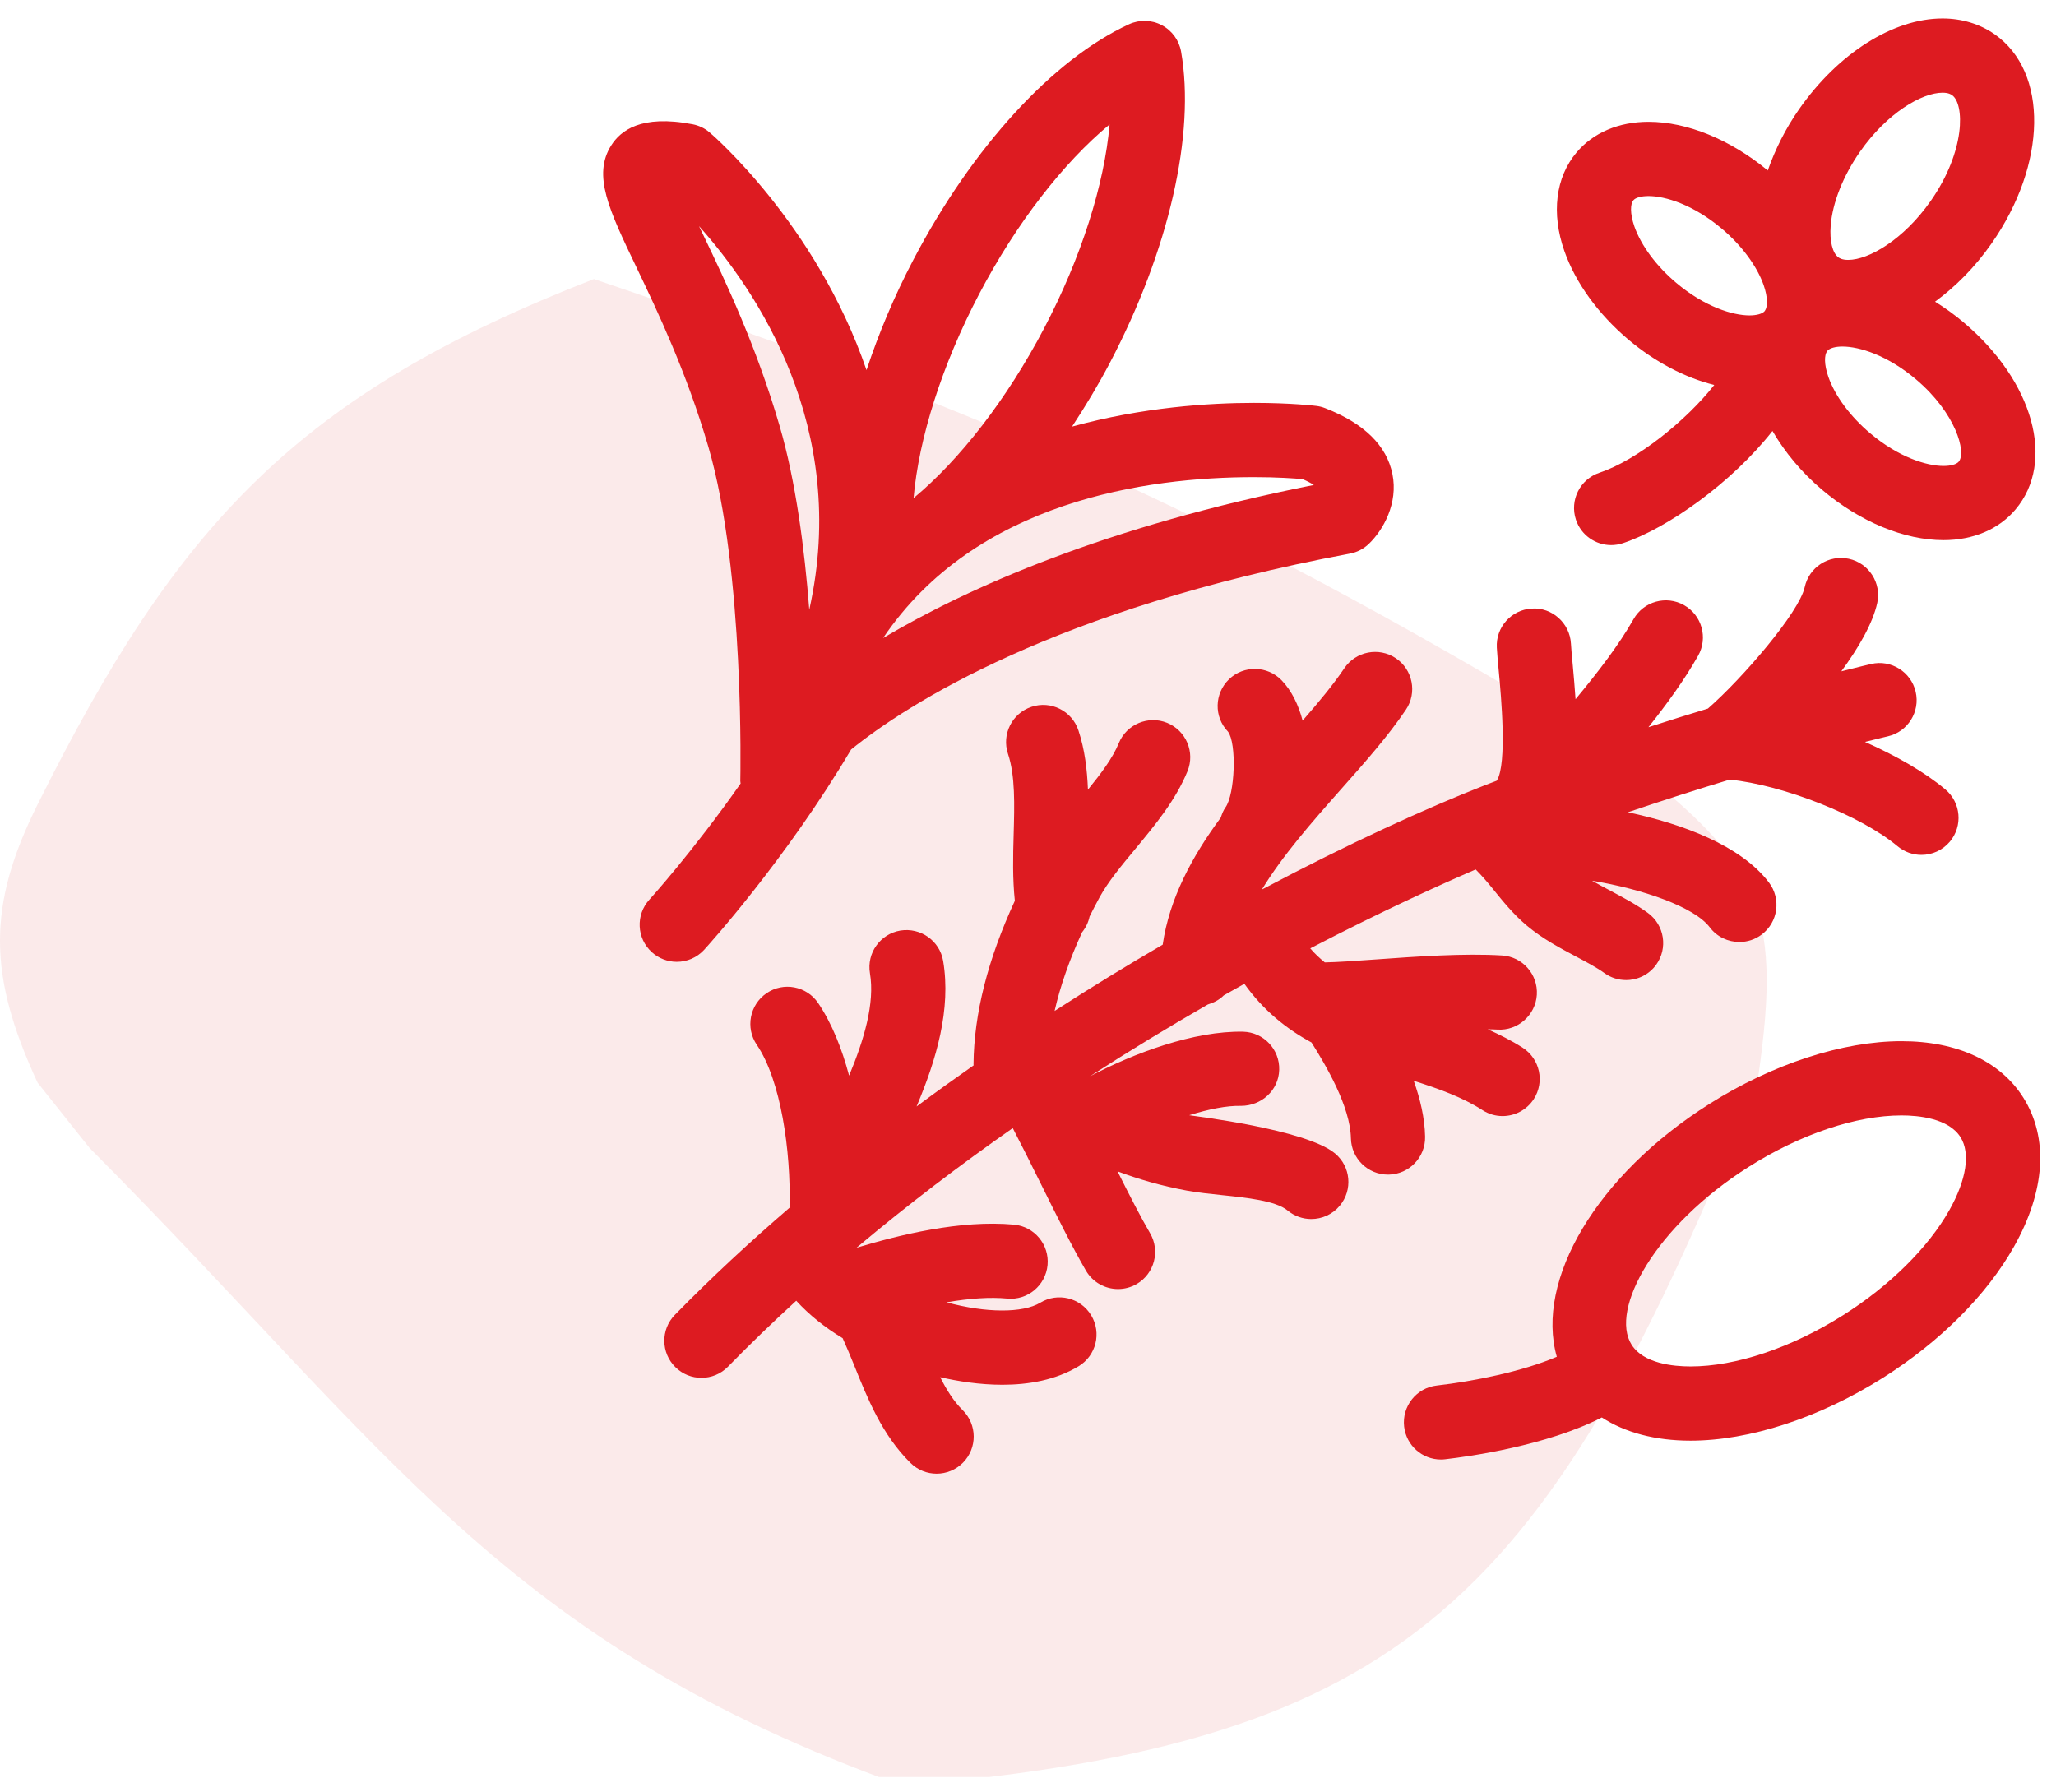 <svg width="70" height="61" viewBox="0 0 70 61" fill="none" xmlns="http://www.w3.org/2000/svg">
<g clip-path="url(#clip0_2528_1882)">
<path opacity="0.3" d="M1.279 27.39C-0.441 30.841 -0.412 33.206 1.279 36.861L3.049 39.084C13.341 49.424 17.154 55.931 30.745 60.802C47.911 59.327 52.736 54.505 59.861 36.667C60.71 30.79 59.861 29.288 54.949 25.548C41.837 17.599 34.263 14.269 20.221 9.5C10.166 13.42 6.053 17.807 1.279 27.39Z" fill="#DD1B20" fill-opacity="0.3"/>
<g clip-path="url(#clip1_2528_1882)">
<path d="M64.741 35.449C62.736 35.449 60.351 36.226 58.204 37.582C54.352 40.012 52.266 43.588 53.004 46.194C51.826 46.698 50.162 47.03 48.917 47.173C48.224 47.252 47.727 47.878 47.806 48.572C47.879 49.216 48.425 49.692 49.058 49.692C49.107 49.692 49.156 49.689 49.205 49.683C50.033 49.588 52.669 49.218 54.537 48.26C55.329 48.775 56.357 49.05 57.555 49.05C59.562 49.05 61.945 48.273 64.093 46.919C66.05 45.685 67.639 44.096 68.571 42.441C69.64 40.543 69.751 38.742 68.886 37.369C68.106 36.132 66.633 35.449 64.741 35.449ZM66.369 41.201C65.65 42.478 64.33 43.783 62.746 44.782C60.99 45.889 59.097 46.525 57.555 46.523C56.979 46.523 55.955 46.427 55.55 45.783C54.796 44.588 56.347 41.74 59.552 39.719C61.306 38.612 63.199 37.977 64.741 37.977C65.317 37.977 66.343 38.073 66.749 38.718C67.09 39.26 66.953 40.166 66.369 41.201Z" fill="#DD1B21"/>
<path d="M24.118 15.214C25.36 19.46 25.206 26.52 25.205 26.591C25.203 26.62 25.216 26.647 25.216 26.676C23.6 28.984 22.131 30.607 22.108 30.631C21.639 31.147 21.674 31.946 22.19 32.416C22.432 32.637 22.738 32.747 23.042 32.747C23.385 32.747 23.726 32.609 23.976 32.335C24.104 32.194 26.759 29.265 28.978 25.517C30.881 23.983 35.904 20.73 45.962 18.848C46.205 18.803 46.429 18.687 46.606 18.515C47.1 18.04 47.607 17.132 47.408 16.143C47.214 15.17 46.443 14.413 45.118 13.897C45.02 13.858 44.918 13.832 44.813 13.82C44.779 13.815 43.963 13.717 42.694 13.717C41.176 13.717 38.904 13.863 36.5 14.524C36.952 13.835 37.388 13.115 37.788 12.352C39.798 8.521 40.704 4.56 40.212 1.756C40.143 1.37 39.901 1.038 39.553 0.856C39.207 0.673 38.794 0.663 38.44 0.826C35.852 2.015 33.107 5.01 31.099 8.841C30.44 10.096 29.913 11.362 29.502 12.601C27.791 7.615 24.217 4.555 24.152 4.502C23.989 4.364 23.792 4.271 23.582 4.231C21.813 3.889 21.123 4.457 20.81 4.951C20.169 5.966 20.733 7.146 21.668 9.098C22.387 10.601 23.37 12.657 24.118 15.214ZM44.349 16.313C44.52 16.386 44.644 16.454 44.733 16.511C37.641 17.92 32.958 20.007 30.066 21.723C33.218 17.053 39.046 16.245 42.693 16.245C43.492 16.245 44.081 16.288 44.349 16.313ZM33.335 10.015C34.601 7.602 36.202 5.542 37.778 4.237C37.601 6.276 36.815 8.764 35.548 11.178C34.281 13.593 32.679 15.654 31.104 16.959C31.283 14.919 32.069 12.431 33.335 10.015ZM27.553 20.76C27.391 18.67 27.091 16.376 26.544 14.505C25.739 11.752 24.704 9.588 23.948 8.008C23.899 7.907 23.849 7.803 23.8 7.7C25.713 9.837 28.946 14.536 27.553 20.76Z" fill="#DD1B21"/>
<path d="M61.255 3.715C60.789 4.381 60.437 5.093 60.187 5.804C58.916 4.753 57.441 4.147 56.127 4.147C55.112 4.147 54.242 4.518 53.677 5.19C52.961 6.038 52.81 7.263 53.263 8.55C53.641 9.626 54.414 10.695 55.44 11.561C56.352 12.33 57.374 12.86 58.365 13.107C57.408 14.324 55.728 15.673 54.456 16.095C53.794 16.316 53.436 17.03 53.655 17.693C53.831 18.223 54.325 18.559 54.854 18.559C54.986 18.559 55.12 18.538 55.254 18.494C56.773 17.989 58.965 16.433 60.347 14.673C60.767 15.396 61.341 16.089 62.046 16.684C63.331 17.768 64.835 18.39 66.169 18.39C67.183 18.39 68.055 18.019 68.622 17.345C69.993 15.72 69.234 12.982 66.857 10.978C66.543 10.713 66.216 10.478 65.882 10.271C66.581 9.759 67.243 9.095 67.805 8.291C69.699 5.581 69.746 2.451 67.911 1.167C67.406 0.815 66.794 0.629 66.136 0.629C64.455 0.629 62.586 1.812 61.255 3.715ZM55.646 7.712C55.487 7.255 55.511 6.934 55.61 6.82C55.685 6.728 55.879 6.675 56.127 6.675C56.696 6.675 57.651 6.966 58.622 7.786C59.298 8.356 59.816 9.055 60.045 9.703C60.198 10.142 60.18 10.449 60.092 10.575C60.088 10.582 60.081 10.589 60.076 10.598C59.997 10.685 59.807 10.739 59.563 10.739C58.993 10.738 58.039 10.447 57.069 9.629C56.393 9.059 55.875 8.36 55.646 7.712ZM66.689 15.718C66.612 15.81 66.418 15.864 66.169 15.864C65.6 15.864 64.646 15.572 63.673 14.752C62.998 14.182 62.479 13.484 62.251 12.835C62.097 12.396 62.115 12.089 62.203 11.963C62.209 11.956 62.215 11.948 62.22 11.94C62.3 11.852 62.488 11.799 62.731 11.799C63.3 11.799 64.255 12.091 65.227 12.911C66.593 14.062 66.955 15.401 66.689 15.718ZM66.135 3.156C66.343 3.156 66.432 3.218 66.461 3.239C66.885 3.534 66.931 5.129 65.733 6.843C64.811 8.16 63.623 8.849 62.925 8.849C62.716 8.849 62.626 8.786 62.596 8.765C62.39 8.621 62.288 8.205 62.329 7.681C62.39 6.902 62.754 5.984 63.328 5.163C64.248 3.845 65.437 3.156 66.135 3.156Z" fill="#DD1B21"/>
<path d="M41.122 34.2C41.328 34.137 41.516 34.041 41.663 33.891C41.901 33.757 42.135 33.625 42.367 33.496C43.012 34.4 43.8 35.032 44.652 35.493C45.141 36.268 45.972 37.672 45.994 38.755C46.008 39.443 46.571 39.992 47.255 39.992H47.283C47.981 39.977 48.534 39.4 48.52 38.702C48.508 38.057 48.35 37.411 48.133 36.798C48.991 37.071 49.795 37.359 50.473 37.796C50.685 37.933 50.922 37.999 51.157 37.999C51.572 37.999 51.978 37.794 52.22 37.421C52.598 36.834 52.43 36.052 51.844 35.673C51.458 35.425 51.057 35.227 50.652 35.044C50.761 35.048 50.883 35.046 50.984 35.054C51.672 35.1 52.28 34.566 52.324 33.87C52.367 33.174 51.837 32.574 51.142 32.531C49.866 32.45 48.197 32.568 46.857 32.665C46.201 32.713 45.534 32.759 45.105 32.767C44.93 32.622 44.761 32.468 44.61 32.289C47.06 31.015 49.046 30.116 50.242 29.602C50.437 29.798 50.634 30.023 50.837 30.276C51.162 30.678 51.53 31.136 51.994 31.523C52.522 31.965 53.127 32.285 53.658 32.567C54.022 32.76 54.364 32.942 54.619 33.126C54.843 33.29 55.104 33.368 55.363 33.368C55.752 33.368 56.138 33.189 56.384 32.85C56.795 32.285 56.67 31.496 56.107 31.084C55.708 30.793 55.268 30.56 54.842 30.333C54.62 30.216 54.406 30.102 54.205 29.986C55.923 30.268 57.685 30.875 58.212 31.572C58.459 31.9 58.839 32.072 59.221 32.072C59.486 32.072 59.755 31.989 59.981 31.817C60.539 31.396 60.648 30.603 60.227 30.047C59.277 28.789 57.277 28.047 55.424 27.655C56.659 27.236 57.828 26.865 58.89 26.544C60.703 26.724 63.364 27.769 64.605 28.811C64.842 29.009 65.13 29.106 65.417 29.106C65.779 29.106 66.135 28.953 66.386 28.656C66.835 28.121 66.765 27.324 66.231 26.876C65.533 26.289 64.559 25.731 63.496 25.26C63.979 25.139 64.263 25.072 64.277 25.069C64.956 24.913 65.38 24.233 65.222 23.553C65.064 22.873 64.38 22.448 63.707 22.607C63.649 22.62 63.282 22.706 62.691 22.856C63.283 22.048 63.762 21.222 63.914 20.528C64.062 19.846 63.629 19.174 62.947 19.025C62.262 18.878 61.593 19.309 61.444 19.991C61.257 20.847 59.337 23.085 58.148 24.125C57.51 24.319 56.832 24.529 56.124 24.759C56.753 23.967 57.343 23.158 57.815 22.326C58.158 21.719 57.946 20.948 57.337 20.604C56.731 20.26 55.959 20.475 55.616 21.081C55.107 21.978 54.396 22.896 53.642 23.806C53.614 23.411 53.583 23.021 53.548 22.656C53.521 22.364 53.495 22.108 53.485 21.91C53.447 21.215 52.839 20.671 52.153 20.72C51.455 20.758 50.923 21.355 50.962 22.051C50.974 22.275 51 22.562 51.032 22.891C51.103 23.667 51.321 25.995 50.964 26.573C50.958 26.576 50.955 26.581 50.951 26.584C50.815 26.636 50.681 26.686 50.545 26.739C48.599 27.499 45.952 28.701 42.963 30.286C43.661 29.137 44.656 28.002 45.642 26.889C46.475 25.949 47.262 25.062 47.866 24.163C48.256 23.584 48.101 22.799 47.523 22.41C46.945 22.023 46.159 22.174 45.769 22.753C45.392 23.312 44.896 23.909 44.35 24.534C44.208 23.998 43.978 23.518 43.636 23.163C43.153 22.661 42.347 22.643 41.845 23.126C41.343 23.611 41.324 24.406 41.808 24.909C42.109 25.301 42.051 27.039 41.721 27.493C41.644 27.6 41.603 27.718 41.563 27.837C40.586 29.16 39.813 30.594 39.586 32.163C38.384 32.863 37.152 33.615 35.906 34.419C36.099 33.569 36.414 32.669 36.843 31.738C36.967 31.584 37.055 31.403 37.096 31.206C37.206 30.986 37.318 30.767 37.44 30.544C37.734 30.01 38.185 29.467 38.662 28.893C39.332 28.082 40.027 27.245 40.43 26.258C40.694 25.613 40.384 24.875 39.737 24.611C39.096 24.35 38.356 24.656 38.09 25.304C37.884 25.81 37.487 26.335 37.041 26.884C37.013 26.201 36.934 25.52 36.716 24.865C36.495 24.203 35.779 23.843 35.117 24.066C34.455 24.287 34.098 25.003 34.318 25.665C34.568 26.411 34.54 27.389 34.511 28.422C34.489 29.163 34.473 29.922 34.552 30.669C33.637 32.648 33.16 34.515 33.145 36.232C33.145 36.246 33.148 36.26 33.148 36.273C32.5 36.726 31.853 37.192 31.206 37.672C31.877 36.086 32.388 34.364 32.111 32.718C31.995 32.029 31.342 31.572 30.655 31.682C29.966 31.799 29.503 32.45 29.619 33.138C29.79 34.154 29.419 35.401 28.909 36.622C28.664 35.705 28.325 34.844 27.855 34.15C27.462 33.572 26.675 33.422 26.1 33.815C25.523 34.208 25.373 34.994 25.765 35.57C26.584 36.776 26.93 39.171 26.883 41.118C25.535 42.279 24.222 43.493 22.979 44.765C22.49 45.264 22.499 46.063 22.999 46.551C23.245 46.792 23.563 46.911 23.881 46.911C24.21 46.911 24.538 46.785 24.785 46.531C25.541 45.757 26.319 45.01 27.109 44.286C27.552 44.771 28.091 45.201 28.69 45.561C28.82 45.856 28.949 46.15 29.069 46.453C29.544 47.635 30.035 48.858 31.001 49.81C31.248 50.053 31.568 50.174 31.888 50.174C32.215 50.174 32.541 50.048 32.788 49.798C33.278 49.301 33.272 48.502 32.776 48.011C32.475 47.714 32.23 47.327 32.011 46.889C32.606 47.026 33.348 47.147 34.126 47.147C35.013 47.147 35.94 46.989 36.723 46.516C37.321 46.155 37.512 45.379 37.151 44.782C36.79 44.183 36.013 43.992 35.416 44.354C34.823 44.711 33.569 44.706 32.226 44.34C32.225 44.34 32.224 44.34 32.223 44.34C33.024 44.203 33.712 44.158 34.29 44.212C34.986 44.281 35.601 43.766 35.666 43.071C35.73 42.375 35.219 41.76 34.524 41.695C32.684 41.528 30.622 42.045 29.162 42.482C30.917 41.005 32.711 39.647 34.481 38.408C34.777 38.975 35.093 39.61 35.405 40.24C35.946 41.332 36.506 42.46 36.973 43.262C37.208 43.664 37.631 43.888 38.065 43.888C38.282 43.888 38.501 43.833 38.702 43.716C39.304 43.364 39.508 42.59 39.156 41.987C38.834 41.436 38.446 40.676 38.048 39.881C38.763 40.148 39.539 40.376 40.413 40.537C40.779 40.603 41.192 40.648 41.62 40.692C42.43 40.776 43.436 40.881 43.836 41.212C44.073 41.409 44.359 41.504 44.643 41.504C45.007 41.504 45.366 41.35 45.616 41.049C46.063 40.511 45.989 39.715 45.452 39.27C44.46 38.445 40.615 37.996 40.488 37.97C41.147 37.765 41.771 37.638 42.253 37.651C42.951 37.65 43.533 37.122 43.553 36.425C43.573 35.727 43.023 35.146 42.326 35.126C40.655 35.092 38.606 35.855 37.105 36.647C38.49 35.754 39.839 34.937 41.122 34.2Z" fill="#DD1B21"/>
</g>
</g>
<defs>
<clipPath id="clip0_2528_1882">
<rect width="70" height="60" fill="white" transform="translate(0 0.5)"/>
</clipPath>
<clipPath id="clip1_2528_1882">
<rect width="50" height="50" fill="white" transform="translate(20 0.5)"/>
</clipPath>
</defs>
</svg>
